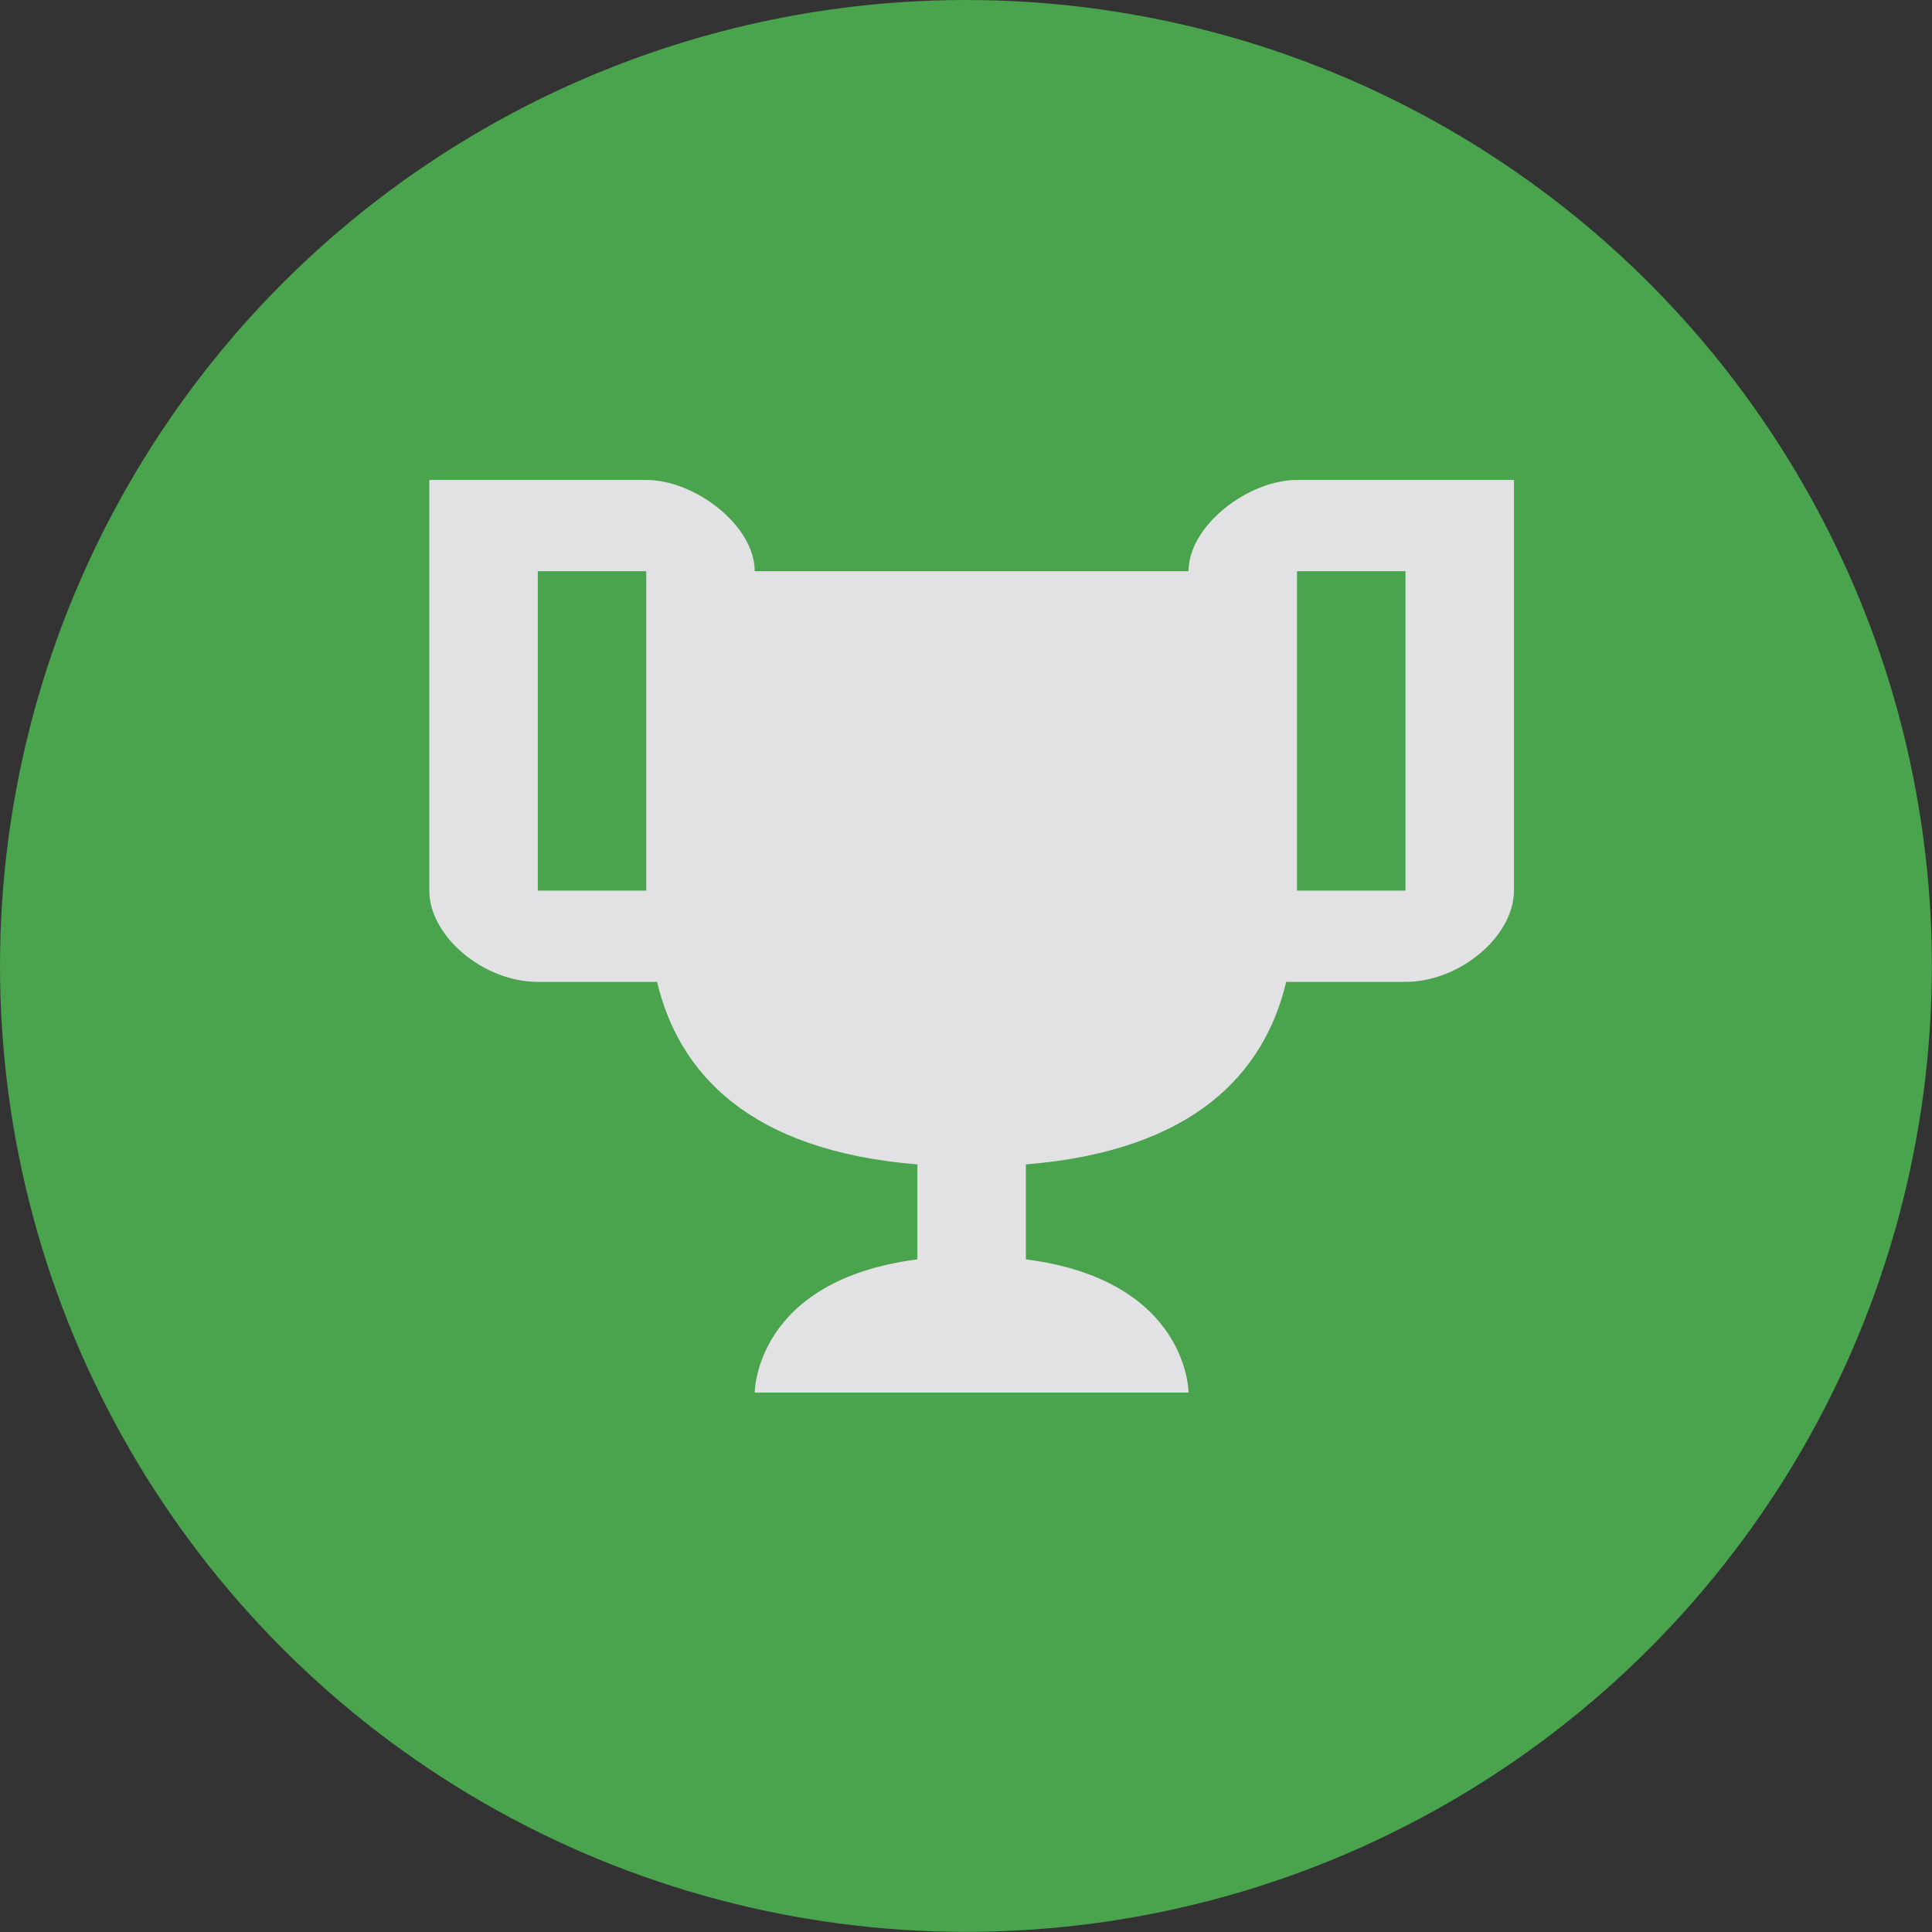 <svg width="88" height="88" viewBox="0 0 88 88" fill="none" xmlns="http://www.w3.org/2000/svg">
<rect x="0" y="0" width="88" height="88" fill="#333333" stroke="none"/>
<g opacity="0.9">
<circle cx="43.997" cy="43.997" r="43.997" fill="#4CAF50"/>
<path d="M59.078 21.861C56.855 21.861 54.137 23.94 54.137 26.018H34.376C34.376 23.94 31.658 21.861 29.435 21.861H19.554V40.567C19.554 42.645 22.024 44.724 24.495 44.724H29.929C30.917 48.881 34.129 52.414 41.786 53.038V57.361C34.376 58.317 34.376 63.43 34.376 63.43H54.137C54.137 63.43 54.137 58.317 46.727 57.361V53.038C54.384 52.414 57.596 48.881 58.584 44.724H64.018C66.489 44.724 68.959 42.645 68.959 40.567V21.861H59.078ZM29.435 40.567H24.495V26.018H29.435V40.567ZM64.018 40.567H59.078V26.018H64.018V40.567Z" fill="#F5F5F7"/>
</g>
</svg>
